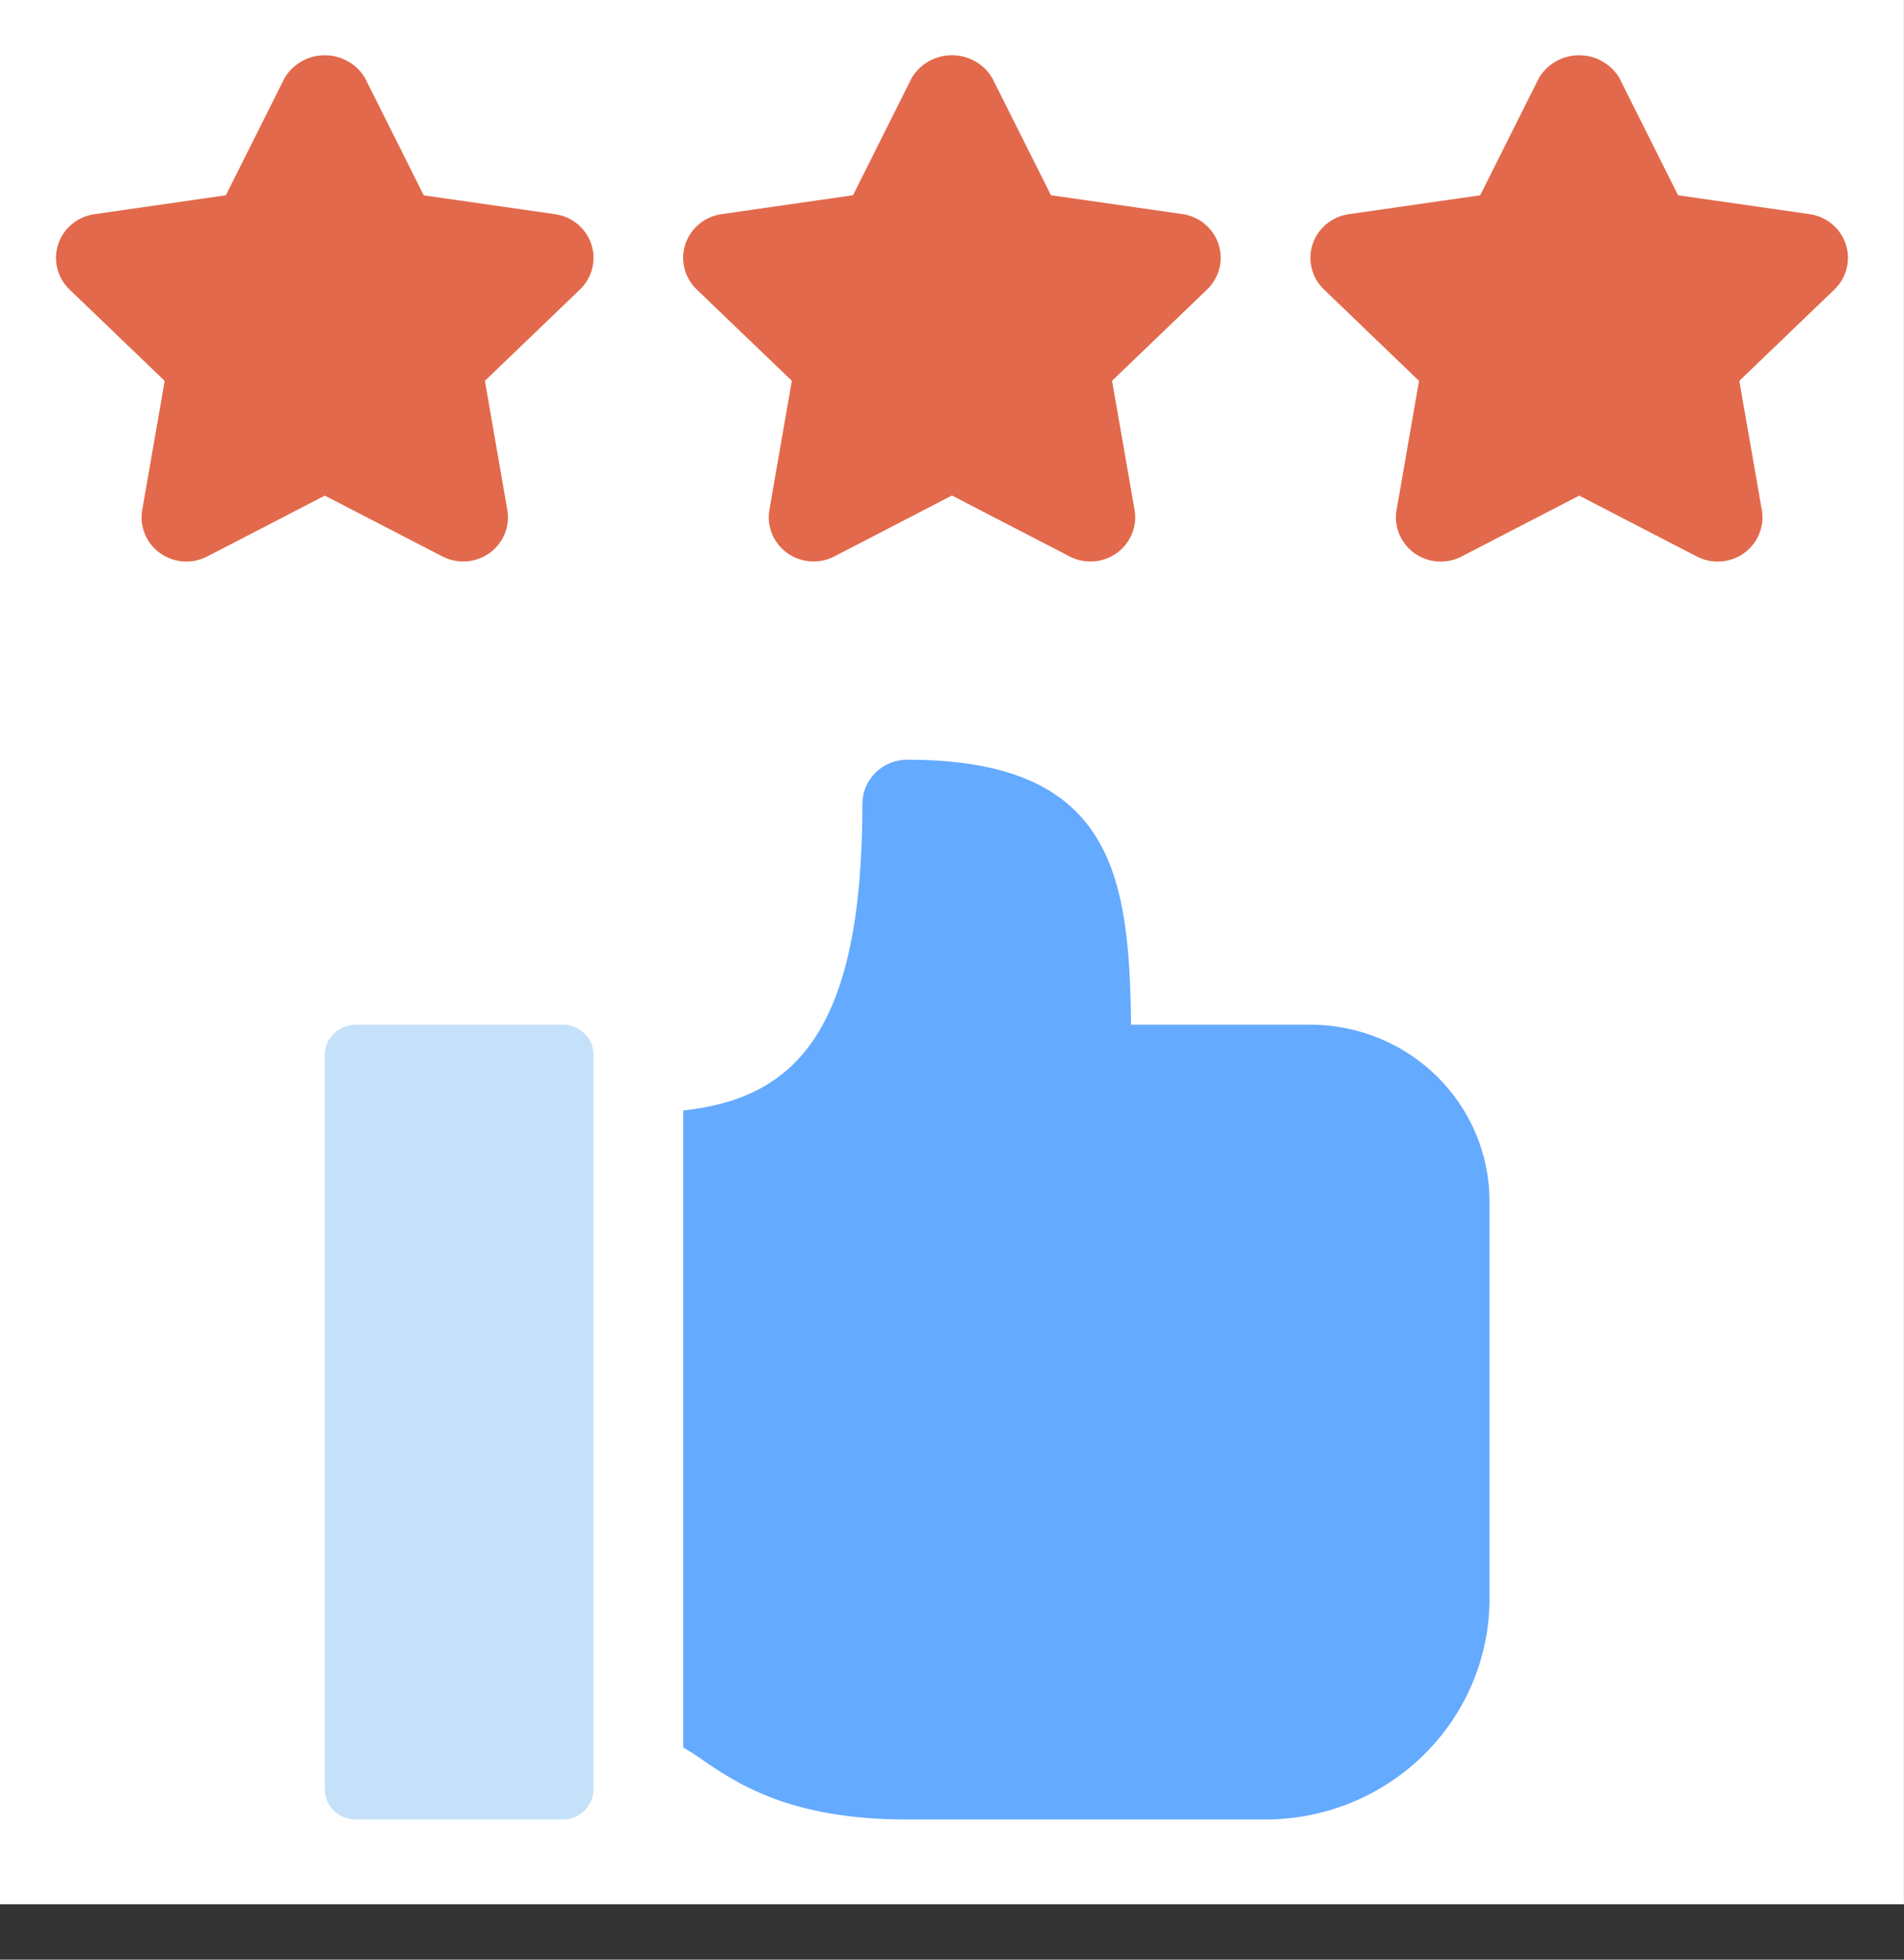 <svg width="34" height="35" viewBox="0 0 34 35" fill="none" xmlns="http://www.w3.org/2000/svg">
<rect x="0" y="0" width="34" height="35" fill="#333333" stroke="none"/>
<rect width="33.999" height="34.011" fill="white"/>
<path d="M10.047 18.301H6.35C6.046 18.301 5.799 18.544 5.799 18.845V31.953C5.799 32.253 6.046 32.497 6.35 32.497H10.047C10.352 32.497 10.599 32.253 10.599 31.953V18.845C10.599 18.544 10.352 18.301 10.047 18.301Z" fill="#C5E1F9"/>
<path d="M23.399 18.301H20.197C20.169 15.6 19.851 13.569 16.2 13.569C15.988 13.569 15.784 13.652 15.634 13.8C15.484 13.948 15.4 14.148 15.4 14.357C15.4 18.433 14.193 19.616 12.201 19.834V31.21C12.282 31.263 12.345 31.292 12.445 31.363C13.132 31.841 14.072 32.497 16.201 32.497H22.599C23.66 32.496 24.677 32.08 25.426 31.341C26.176 30.602 26.598 29.599 26.599 28.554V21.456C26.598 20.619 26.261 19.817 25.661 19.226C25.061 18.634 24.248 18.302 23.399 18.301V18.301Z" fill="#64AAFF"/>
<path d="M14.14 6.801L13.739 9.106C13.714 9.251 13.73 9.4 13.787 9.537C13.843 9.673 13.937 9.791 14.057 9.877C14.178 9.964 14.321 10.015 14.469 10.026C14.618 10.036 14.767 10.006 14.899 9.938L16.999 8.85L19.099 9.938C19.231 10.006 19.38 10.037 19.529 10.027C19.678 10.016 19.821 9.965 19.942 9.878C20.062 9.792 20.156 9.673 20.212 9.537C20.269 9.401 20.285 9.252 20.26 9.106L19.858 6.801L21.557 5.169C21.663 5.066 21.739 4.936 21.775 4.793C21.811 4.651 21.805 4.501 21.759 4.361C21.714 4.221 21.629 4.097 21.515 4.002C21.401 3.907 21.263 3.845 21.116 3.824L18.767 3.487L17.716 1.39C17.643 1.267 17.538 1.165 17.412 1.094C17.286 1.023 17.144 0.986 16.999 0.986C16.854 0.986 16.712 1.023 16.586 1.094C16.46 1.165 16.356 1.267 16.282 1.39L15.232 3.487L12.884 3.825C12.737 3.846 12.598 3.908 12.484 4.002C12.37 4.097 12.285 4.221 12.238 4.361C12.192 4.501 12.187 4.651 12.223 4.794C12.258 4.937 12.334 5.067 12.441 5.17L14.14 6.801Z" fill="#E2694B"/>
<path d="M7.9 9.938C8.032 10.007 8.18 10.037 8.329 10.027C8.478 10.016 8.621 9.964 8.741 9.878C8.862 9.791 8.956 9.673 9.012 9.537C9.068 9.401 9.085 9.252 9.059 9.107L8.659 6.802L10.358 5.169C10.464 5.067 10.54 4.936 10.575 4.794C10.611 4.651 10.605 4.501 10.559 4.362C10.513 4.222 10.428 4.098 10.314 4.003C10.2 3.908 10.062 3.847 9.914 3.826L7.567 3.489L6.517 1.391C6.443 1.268 6.339 1.166 6.213 1.095C6.087 1.024 5.945 0.987 5.8 0.987C5.655 0.987 5.513 1.024 5.387 1.095C5.261 1.166 5.156 1.268 5.083 1.391L4.033 3.488L1.685 3.826C1.537 3.847 1.399 3.908 1.284 4.003C1.17 4.098 1.085 4.222 1.039 4.362C0.993 4.502 0.988 4.652 1.023 4.795C1.059 4.938 1.134 5.068 1.241 5.17L2.941 6.803L2.54 9.108C2.515 9.253 2.531 9.402 2.587 9.538C2.644 9.675 2.737 9.793 2.858 9.879C2.979 9.965 3.121 10.017 3.27 10.028C3.419 10.038 3.568 10.008 3.7 9.939L5.8 8.852L7.9 9.938Z" fill="#E2694B"/>
<path d="M32.96 4.361C32.914 4.221 32.829 4.097 32.715 4.002C32.601 3.907 32.462 3.846 32.315 3.825L29.966 3.488L28.916 1.391C28.843 1.268 28.738 1.166 28.612 1.095C28.486 1.024 28.344 0.987 28.199 0.987C28.054 0.987 27.912 1.024 27.786 1.095C27.66 1.166 27.555 1.268 27.482 1.391L26.432 3.488L24.083 3.826C23.936 3.847 23.797 3.909 23.683 4.004C23.57 4.099 23.485 4.223 23.439 4.363C23.393 4.503 23.388 4.653 23.424 4.795C23.46 4.938 23.535 5.068 23.642 5.17L25.34 6.803L24.939 9.108C24.914 9.253 24.93 9.403 24.986 9.539C25.043 9.675 25.136 9.793 25.257 9.88C25.378 9.966 25.521 10.018 25.67 10.028C25.819 10.039 25.968 10.008 26.1 9.939L28.2 8.852L30.3 9.939C30.432 10.008 30.581 10.039 30.73 10.028C30.879 10.018 31.022 9.966 31.142 9.88C31.263 9.793 31.357 9.675 31.413 9.539C31.47 9.403 31.486 9.253 31.461 9.108L31.059 6.803L32.758 5.17C32.865 5.068 32.94 4.937 32.976 4.794C33.012 4.651 33.006 4.501 32.96 4.361V4.361Z" fill="#E2694B"/>
</svg>
